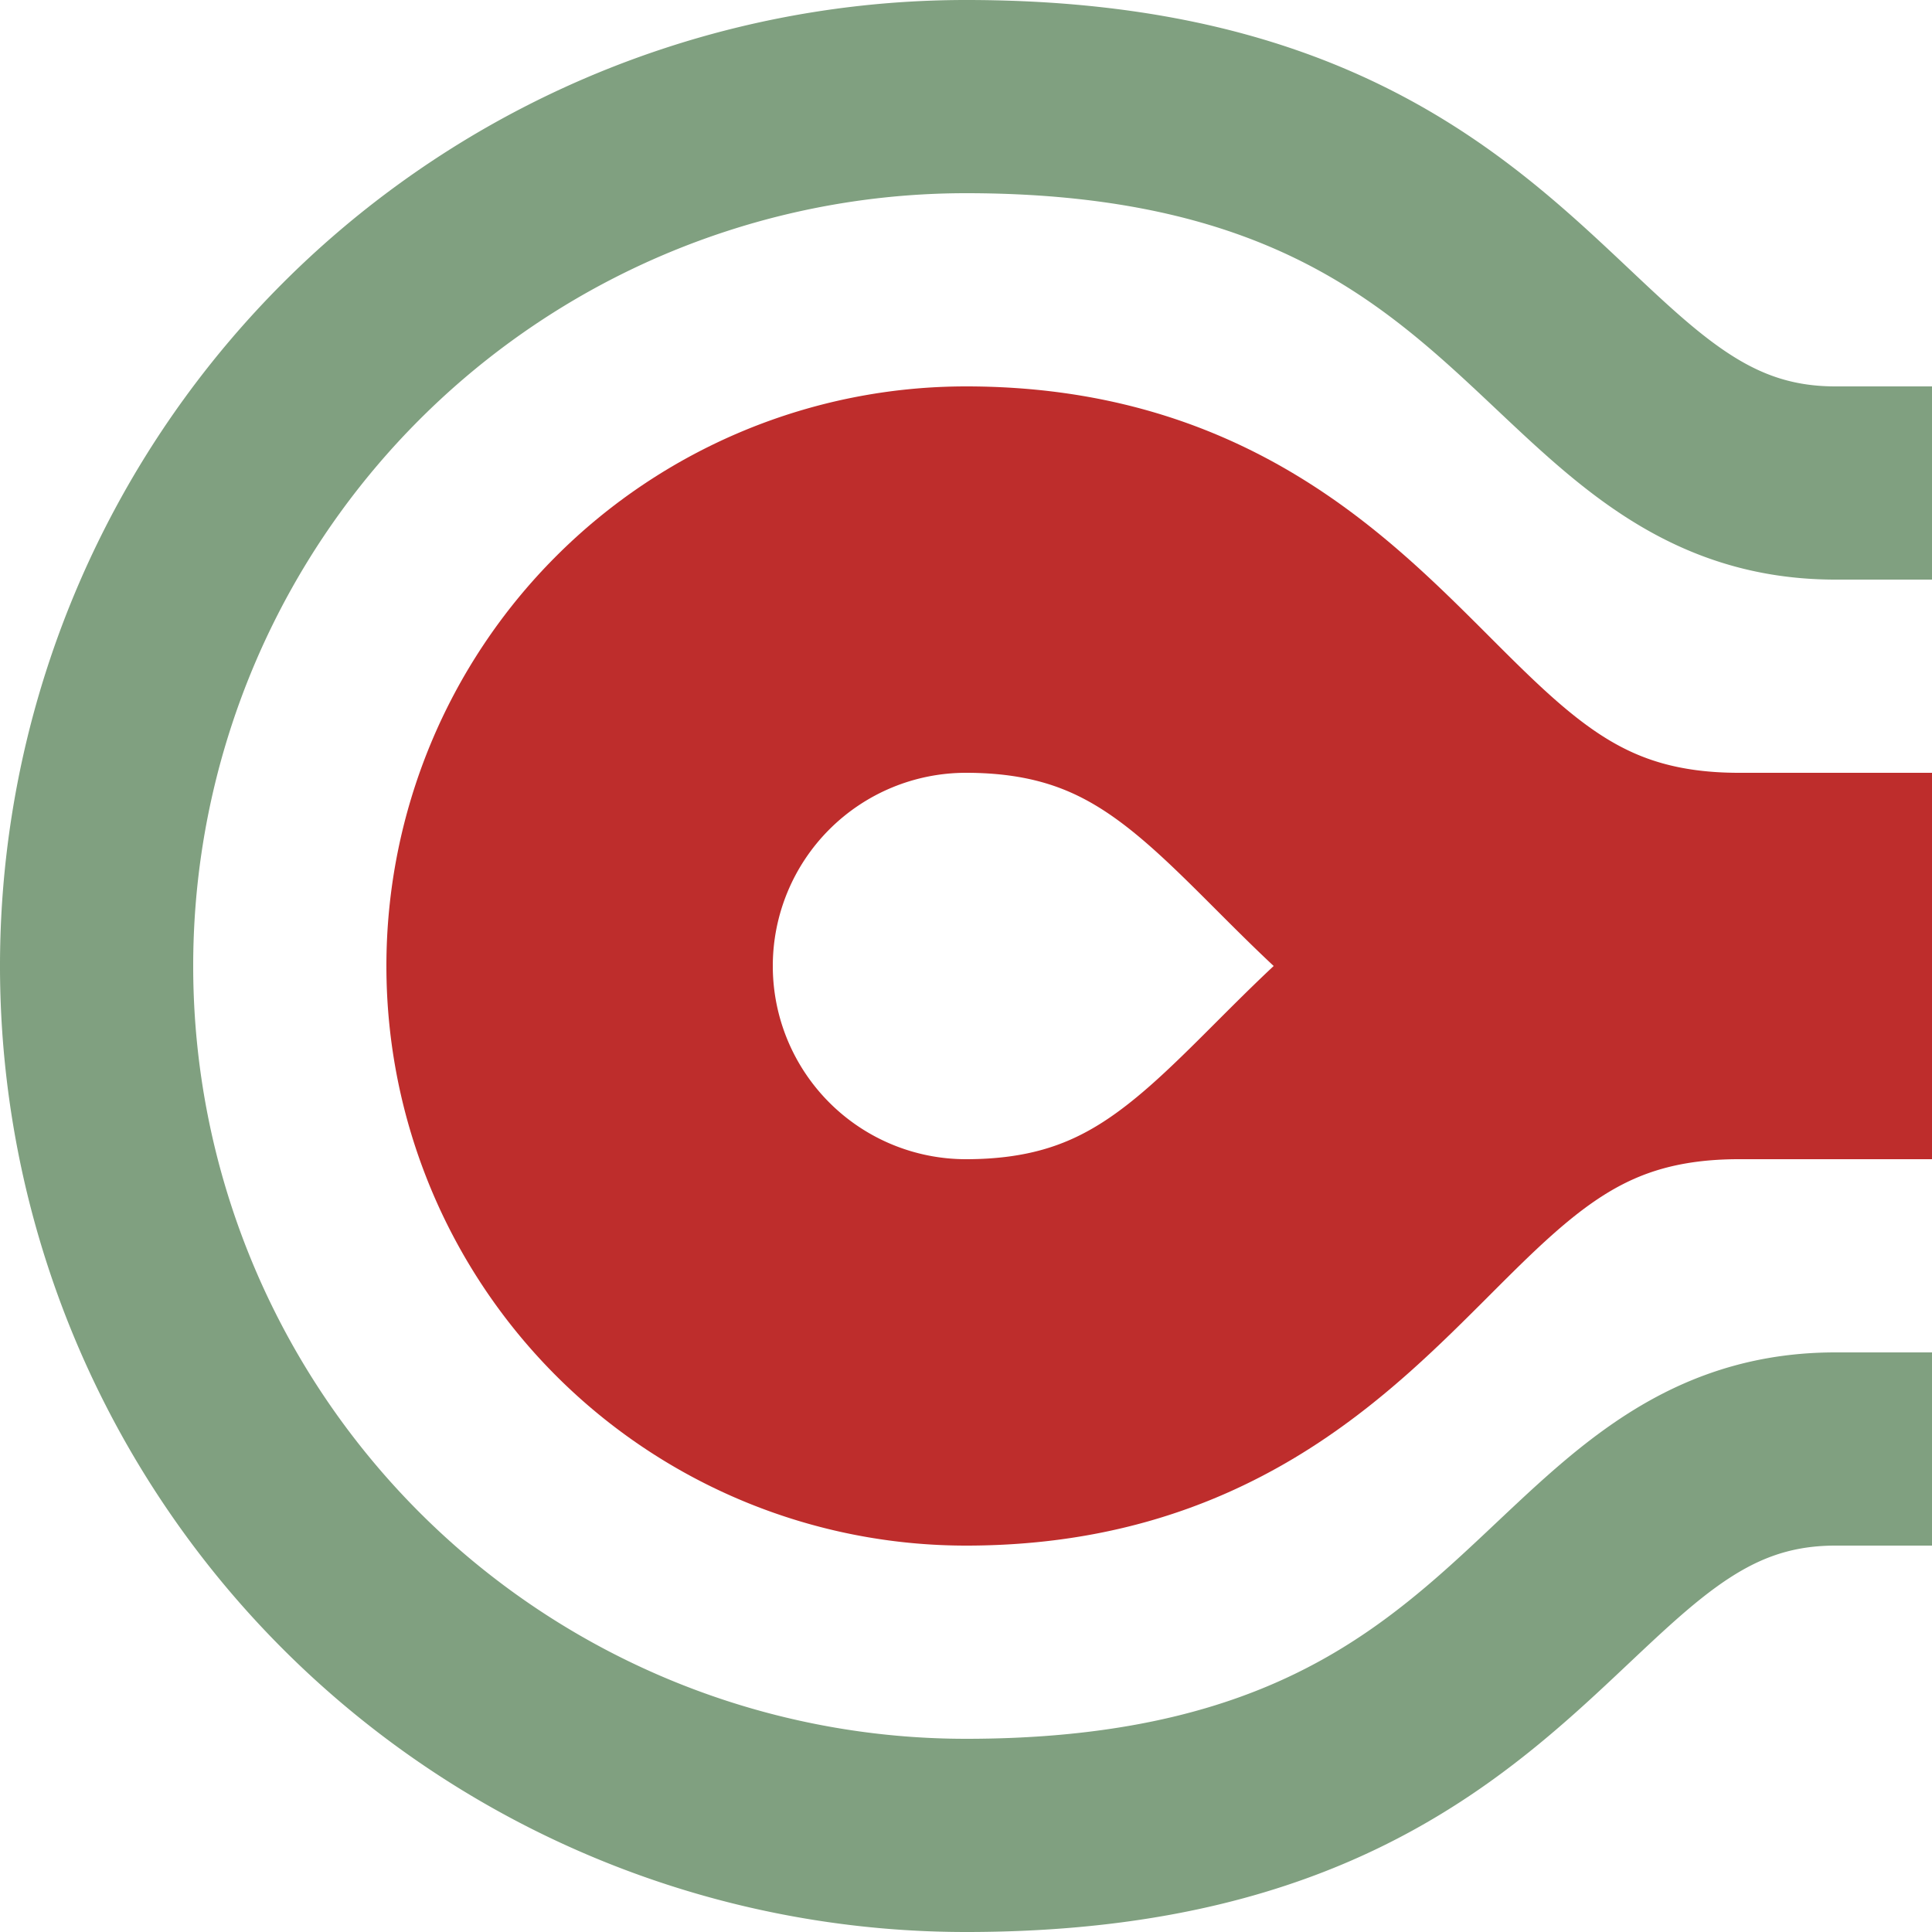 <?xml version="1.0" encoding="UTF-8" standalone="no"?>
<svg xmlns="http://www.w3.org/2000/svg" width="500" height="500">
<title>hWSLl+l</title>
<g fill="none">
 <path d="M 500,250 H 450 C 350,250 350,150 250,150 A 75 75 0 0 0 250,350 C 350,350 350,250 450,250" stroke="#be2d2c" stroke-width="100" />
 <path d="M 500,125 H 475 C 400,125 400,25 250,25 A 225 225 0 0 0 250,475 C 400,475 400,375 475,375 H 500" stroke="#80a080" stroke-width="50" />
</g>
</svg>
